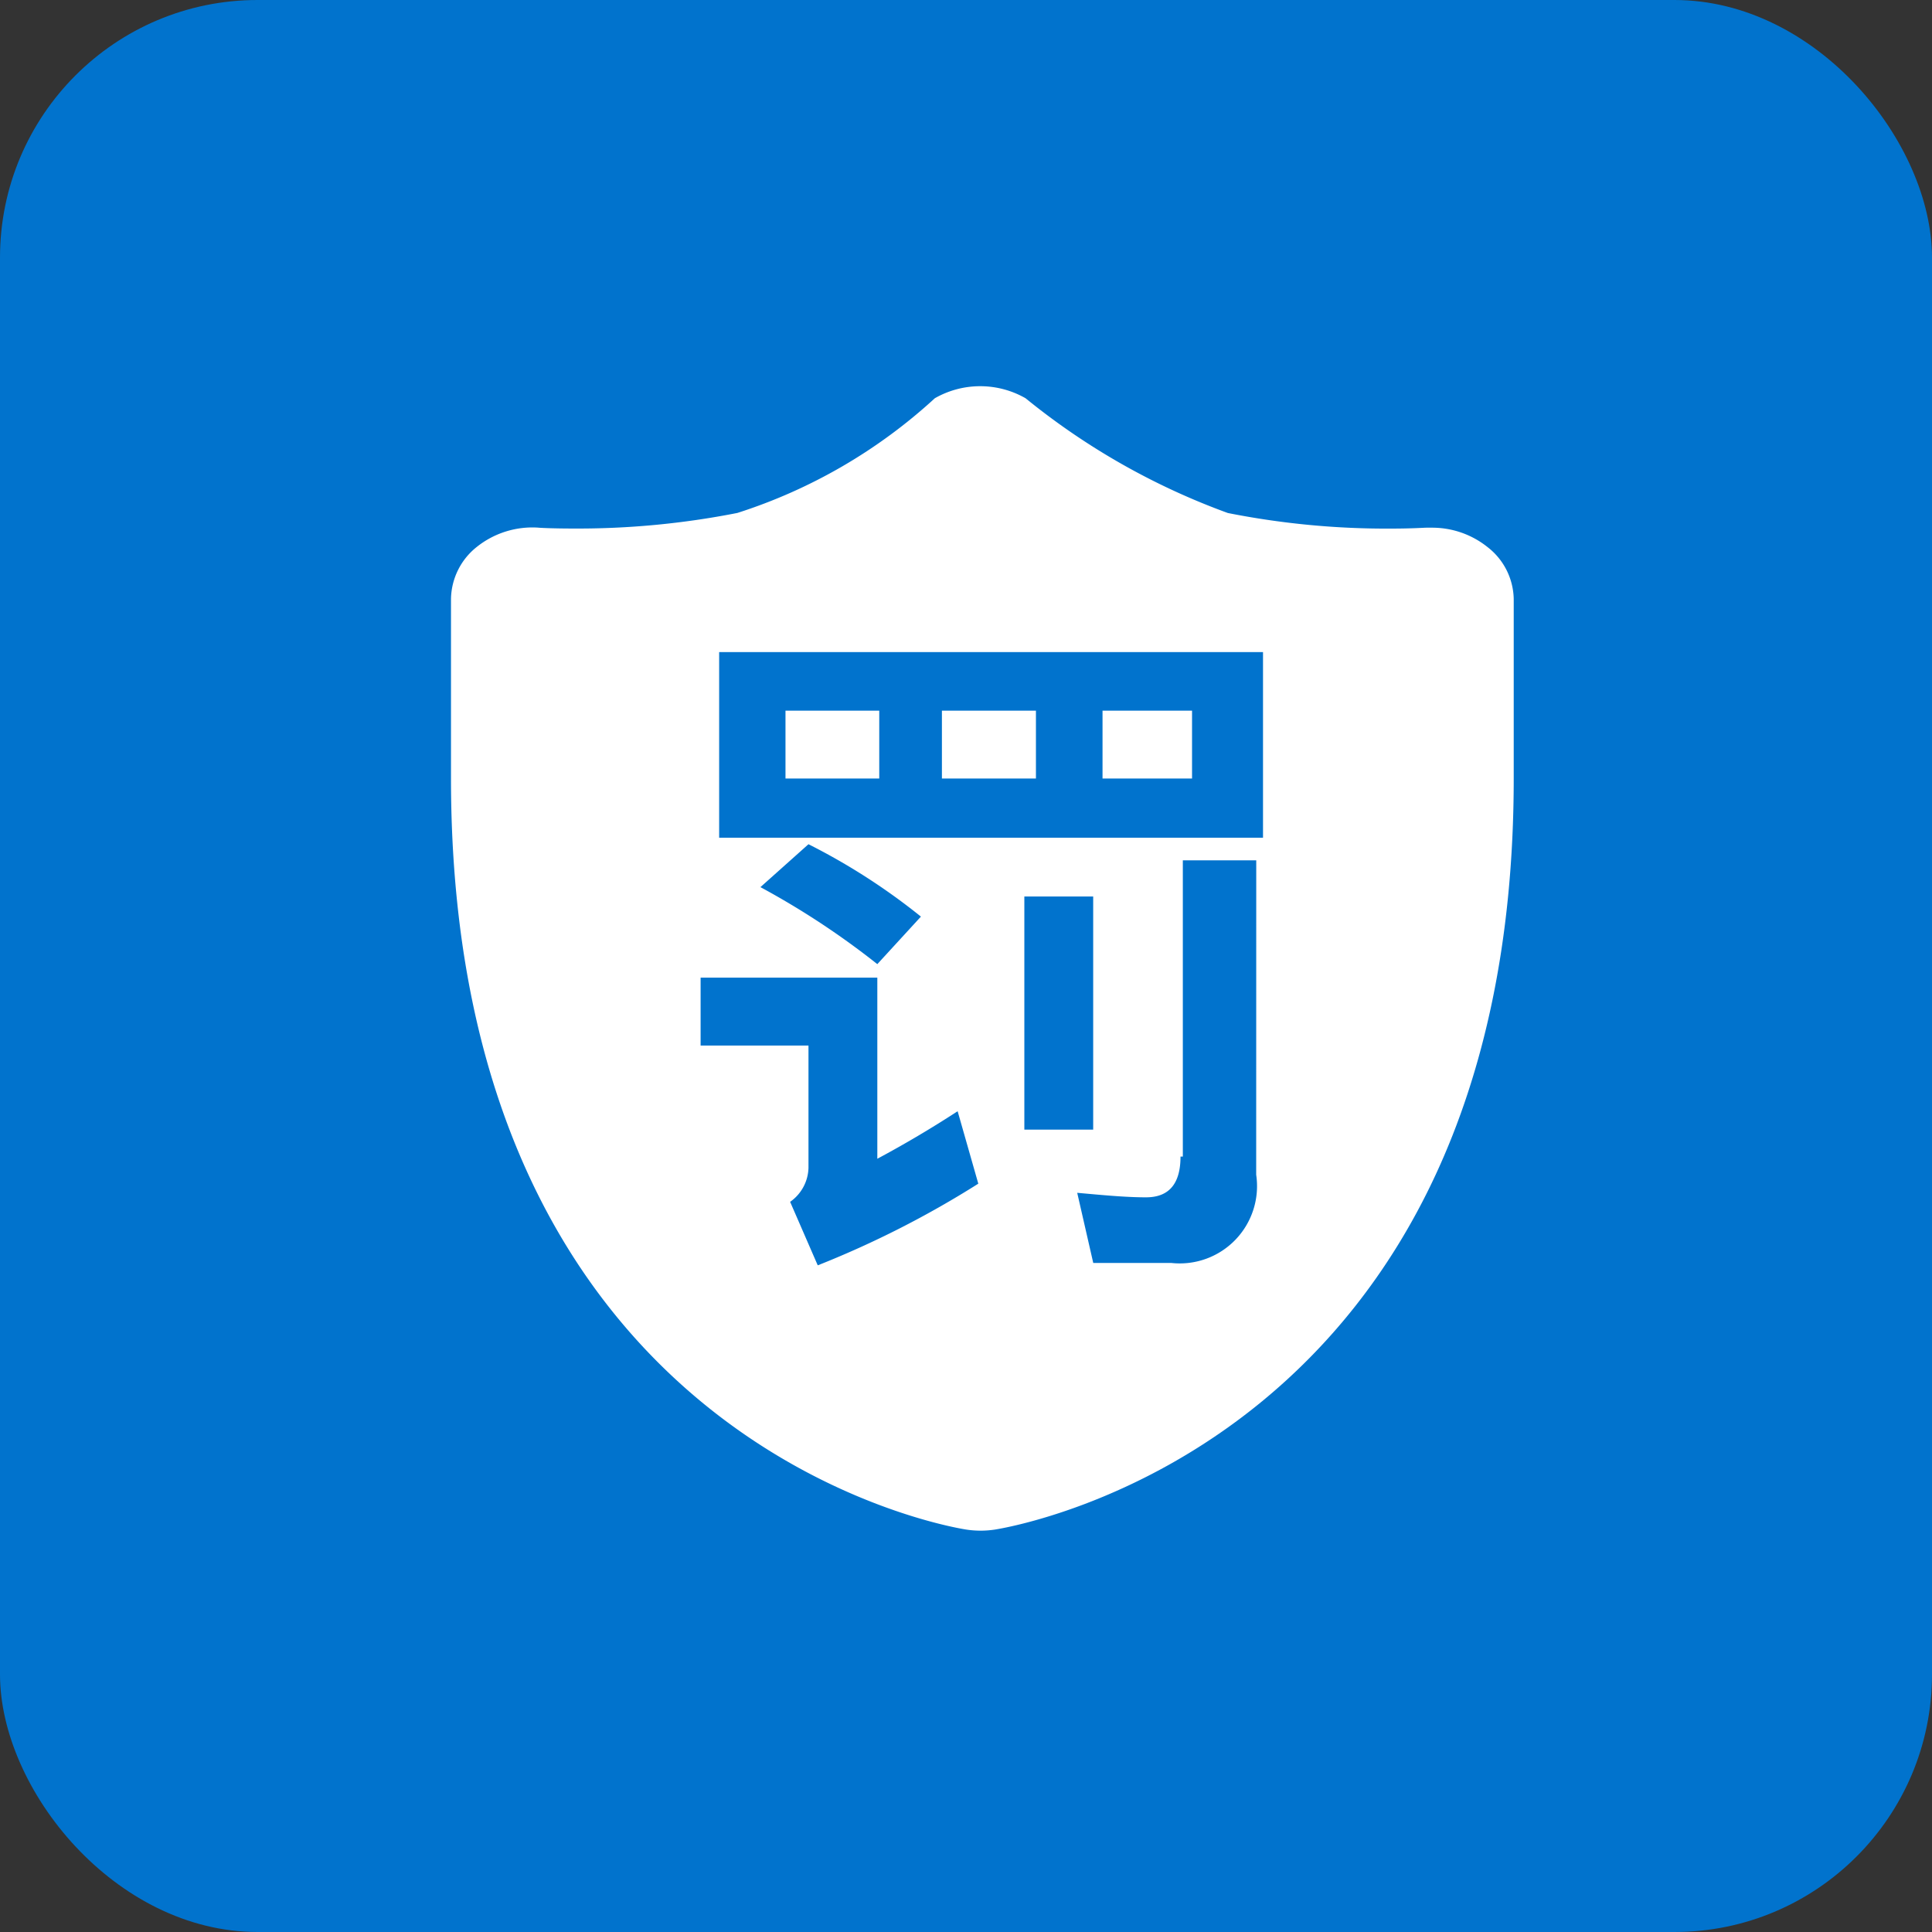<svg xmlns="http://www.w3.org/2000/svg" width="30" height="30" viewBox="0 0 30 30">
  <rect x="0" y="0" width="30" height="30" fill="#333333" stroke="none"/>
  <g id="非法" transform="translate(-995 -1116)">
    <rect id="矩形_395" data-name="矩形 395" width="30" height="30" rx="4" transform="translate(995 1116)" fill="#0173cd"/>
    <g id="组_301" data-name="组 301" transform="translate(873.24 1023.447)">
      <path id="路径_228" data-name="路径 228" d="M370.82,333.09h1.456v1.054H370.82Zm2.429,1.054h1.46V333.09h-1.46Zm2.494-1.054h1.39v1.054h-1.39Z" transform="translate(-236.863 -229.502)" fill="#fff"/>
      <path id="路径_229" data-name="路径 229" d="M144.857,101.047a1.373,1.373,0,0,0-.865-.3c-.031,0-.057,0-.088,0s-.221.014-.541.014a12.641,12.641,0,0,1-2.537-.242,10.849,10.849,0,0,1-3.141-1.782,1.42,1.42,0,0,0-1.409,0,8.241,8.241,0,0,1-3.066,1.781,12.8,12.8,0,0,1-2.554.242c-.318,0-.523-.011-.541-.014a1.384,1.384,0,0,0-.952.3,1.052,1.052,0,0,0-.4.811v2.783c0,10.29,7.67,11.612,8,11.664a1.474,1.474,0,0,0,.447,0h0c.327-.052,8.055-1.377,8.055-11.664v-2.78A1.042,1.042,0,0,0,144.857,101.047Zm-10.4,11.152-.428-.984a.664.664,0,0,0,.285-.527v-1.9h-1.675v-1.054h2.744v2.812q.639-.342,1.247-.738l.321,1.125A15.024,15.024,0,0,1,134.461,112.2Zm-.891-5.869.748-.668a9.841,9.841,0,0,1,1.746,1.124l-.677.738A12.465,12.465,0,0,0,133.571,106.33Zm7.7,4.464a1.2,1.2,0,0,1-1.319,1.37h-1.211l-.249-1.089c.392.035.748.07,1.069.07q.535,0,.535-.633h.036v-4.6h1.14Zm-3.6-.7v-3.62h1.069v3.62Zm3.706-4.533h-8.445v-2.882h8.445Z" transform="translate(0 0)" fill="#fff"/>
    </g>
  </g>
</svg>
